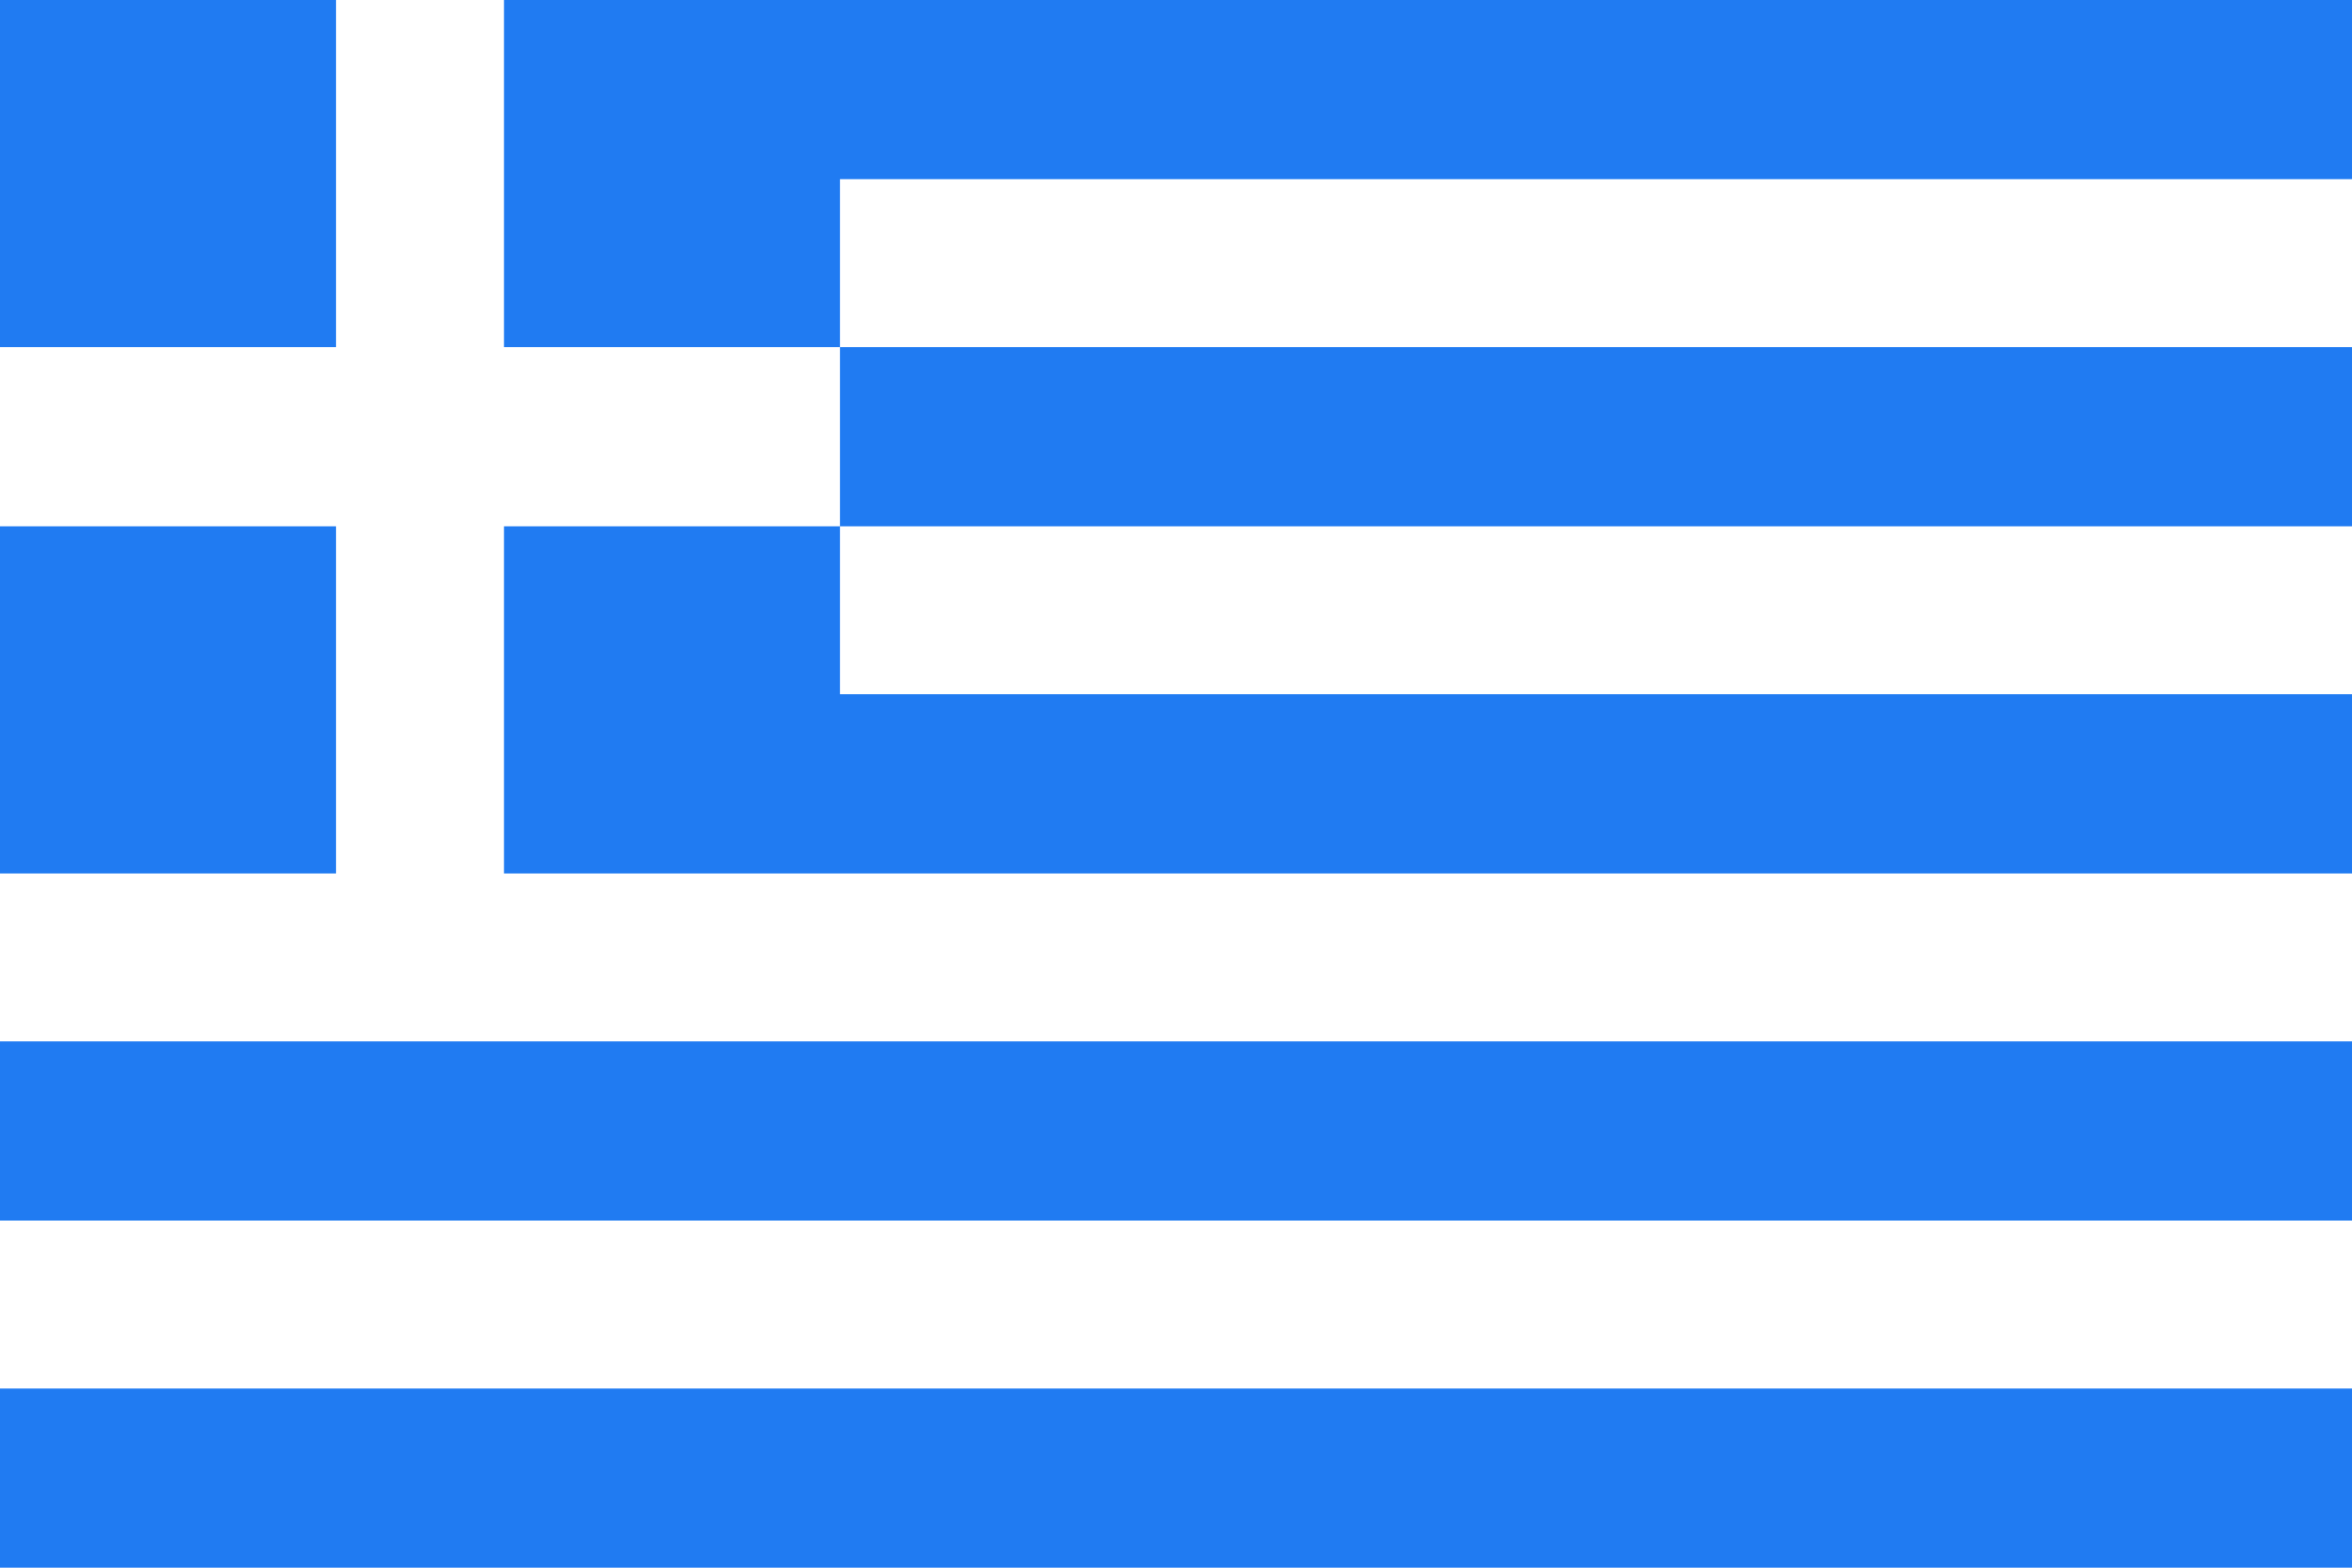 <?xml version="1.0" encoding="utf-8"?><!--Generator: Adobe Illustrator 26.1.0, SVG Export Plug-In . SVG Version: 6.00 Build 0)--><svg version="1.1" id="Layer_1" xmlns="http://www.w3.org/2000/svg" xmlns:xlink="http://www.w3.org/1999/xlink" x="0px" y="0px" viewBox="0 0 21 14" style="enable-background:new 0 0 21 14;" xml:space="preserve"><style type="text/css">.st0{fill-rule:evenodd;clip-rule:evenodd;fill:#207BF2;}</style><path class="st0" d="M0,14h21v-1.6H0V14z M21,10.9V9.3H0v1.6H21z M21,7.8V6.2H7.5V4.7H21V3.1H7.5V1.6H21V0H4.5v3.1h3v1.6h-3v3.1H21z
	 M3,0H0v3.1h3V0z M0,4.7v3.1h3V4.7H0z"/></svg>